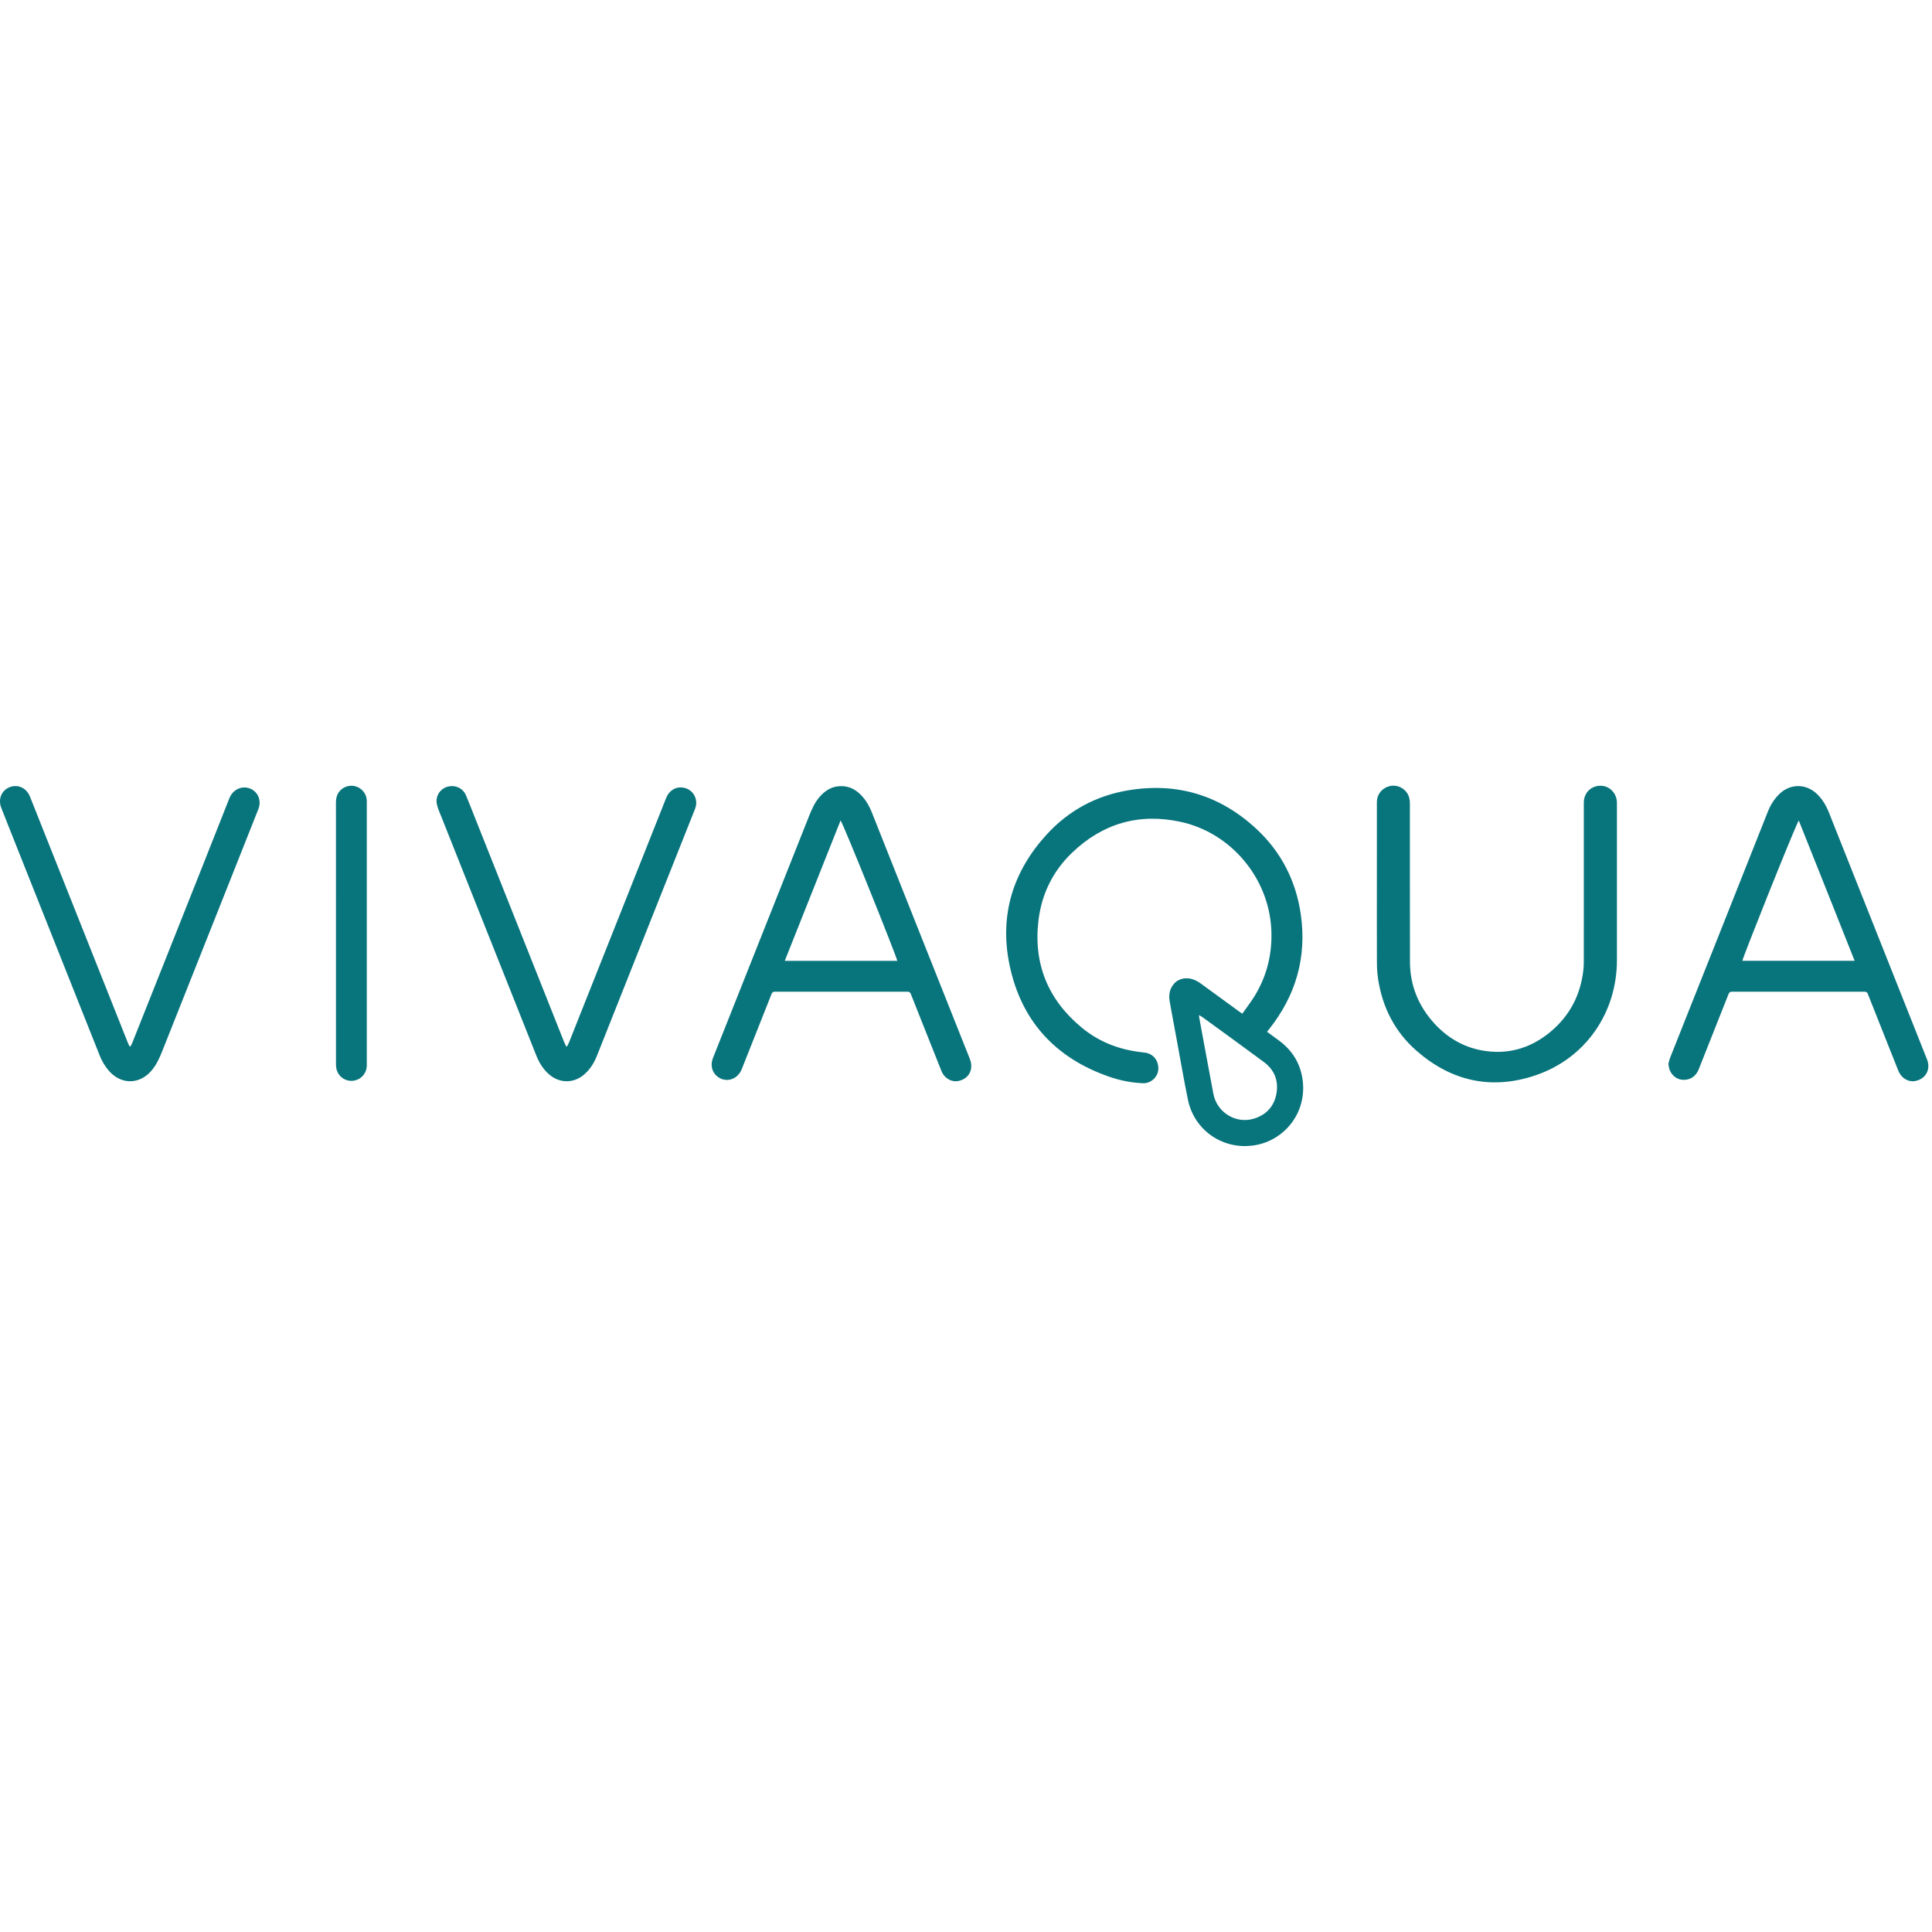 <svg id="SvgjsSvg1001" width="288" height="288" xmlns="http://www.w3.org/2000/svg" version="1.1" xmlns:xlink="http://www.w3.org/1999/xlink" xmlns:svgjs="http://svgjs.com/svgjs"><defs id="SvgjsDefs1002"></defs><g id="SvgjsG1008"><svg xmlns="http://www.w3.org/2000/svg" width="288" height="288" viewBox="0 0 150 28"><path fill="#08747c" fill-rule="evenodd" d="M827.554 4188.363c1.923 1.789 3.064 4.03 3.438 6.622.48 3.323-.376 6.303-2.467 8.929l-.154.193.908.665c1.076.787 1.717 1.843 1.868 3.163.288 2.522-1.457 4.603-3.71 4.98-2.441.41-4.71-1.122-5.207-3.538-.317-1.54-.579-3.092-.866-4.638-.183-.994-.373-1.985-.548-2.98-.09-.513-.012-1 .352-1.401.387-.426 1.032-.525 1.631-.252.156.071.304.165.443.266 1.006.73 2.01 1.464 3.013 2.196.046.034.095.064.199.134.334-.478.686-.927.98-1.412.945-1.566 1.356-3.274 1.272-5.101-.184-4.012-3.121-7.53-7.044-8.381-3.235-.702-6.07.127-8.445 2.415-1.478 1.422-2.346 3.198-2.59 5.235-.404 3.381.747 6.172 3.365 8.332 1.264 1.044 2.745 1.648 4.376 1.87l.532.068c.642.082 1.072.626 1.03 1.305-.036.583-.571 1.09-1.178 1.068-.9-.033-1.782-.21-2.63-.504-4.23-1.465-6.883-4.396-7.761-8.772-.761-3.792.287-7.17 2.896-10.026 1.691-1.85 3.807-3.005 6.274-3.428 3.82-.656 7.185.353 10.023 2.992zm-4.454 14.449c0 .082-.006.12 0 .156.368 1.986.732 3.972 1.107 5.957.272 1.443 1.742 2.351 3.136 1.93.99-.3 1.602-.981 1.768-1.998.16-.977-.18-1.804-.976-2.396-1.578-1.173-3.174-2.322-4.763-3.48-.075-.055-.159-.099-.272-.17zm16.295-16.926c.051.167.068.351.069.528.003 4.083-.004 8.165.005 12.247.004 1.862.67 3.476 1.93 4.839 1.081 1.167 2.412 1.9 3.993 2.108 1.875.247 3.54-.295 4.981-1.493 1.485-1.234 2.325-2.833 2.554-4.75.03-.246.04-.497.04-.747.002-4.101 0-8.203.001-12.304 0-.773.583-1.335 1.348-1.307.664.024 1.192.574 1.22 1.272l.002.096v12.17c0 4.098-2.445 7.635-6.328 8.946-3.404 1.149-6.513.46-9.214-1.894-1.698-1.48-2.673-3.39-3.005-5.62-.06-.397-.085-.803-.087-1.205-.008-2.025-.004-4.05-.004-6.075 0-2.141-.001-4.281.001-6.422 0-.636.46-1.158 1.1-1.26.596-.096 1.213.28 1.394.87zm-44.077-.85c.682-.004 1.213.321 1.654.823.308.35.53.75.703 1.182 1.534 3.863 3.07 7.725 4.606 11.587l3.02 7.593c.324.813-.095 1.576-.94 1.716-.512.084-1.047-.238-1.261-.772-.375-.931-.744-1.865-1.115-2.798-.423-1.063-.849-2.126-1.266-3.191-.053-.136-.123-.181-.267-.18-3.428.003-6.857.003-10.285-.001-.146 0-.213.049-.266.182-.767 1.945-1.541 3.887-2.311 5.831-.327.826-1.252 1.097-1.911.558-.408-.333-.537-.885-.328-1.412l2.04-5.134c1.799-4.528 3.6-9.055 5.395-13.585.23-.58.47-1.15.896-1.619.436-.48.955-.786 1.636-.78zm75.757.613c.418.403.705.89.918 1.425l6.907 17.382.715 1.8c.312.787-.115 1.54-.95 1.68-.52.086-1.052-.241-1.27-.785l-.76-1.907c-.539-1.355-1.08-2.708-1.612-4.065-.053-.136-.12-.184-.265-.184-3.428.004-6.857.004-10.285 0-.16-.001-.222.064-.275.198-.768 1.945-1.541 3.887-2.311 5.832-.223.56-.69.86-1.276.81-.51-.045-.931-.44-1.042-.983-.013-.068-.016-.139-.024-.209l-.021-.008c.05-.177.084-.36.151-.53 1.351-3.406 2.707-6.81 4.06-10.215 1.172-2.953 2.341-5.909 3.516-8.861.205-.516.49-.984.892-1.377.846-.825 2.079-.827 2.932-.003zm-104.89.116c.26.62.501 1.246.75 1.87l6.859 17.257c.047.12.11.235.166.352l.063.002c.053-.103.113-.204.156-.311.95-2.389 1.9-4.778 2.848-7.167 1.566-3.941 3.13-7.881 4.697-11.821.213-.536.683-.85 1.202-.811.56.043.987.406 1.107.956.056.257.012.506-.086.75-1.117 2.804-2.232 5.61-3.346 8.414-1.416 3.566-2.83 7.133-4.248 10.698-.234.59-.564 1.12-1.067 1.526-.762.616-1.781.624-2.552.018-.518-.408-.856-.946-1.096-1.55-2.459-6.18-4.916-12.358-7.372-18.539-.128-.32-.276-.639-.347-.972-.13-.602.24-1.186.807-1.351.605-.178 1.216.098 1.46.679zm-33.853.096l7.578 19.057c.044.11.1.216.151.324h.07c.045-.087.098-.172.135-.263.859-2.156 1.716-4.313 2.573-6.47 1.657-4.173 3.32-8.342 4.965-12.52.356-.903 1.338-1.074 1.937-.572.396.332.526.88.32 1.397l-2.59 6.527c-1.625 4.088-3.251 8.175-4.873 12.265-.223.562-.47 1.106-.878 1.564-.92 1.032-2.296 1.038-3.226.011-.326-.361-.57-.772-.75-1.221l-7.01-17.63c-.213-.535-.427-1.07-.635-1.606-.263-.677.014-1.356.65-1.607.643-.254 1.31.06 1.583.744zm25.816-.483c.227.238.33.525.33.854v20.474c0 .611-.433 1.113-1.032 1.2-.581.086-1.145-.28-1.31-.858-.036-.127-.05-.265-.05-.398-.003-6.793-.003-13.585-.003-20.378 0-.559.283-.995.757-1.183.454-.179.971-.066 1.308.289zm37.114 2.323l-4.334 10.901h8.74c-.119-.508-4.238-10.755-4.406-10.901zm74.396.005c-.082.07-1.138 2.645-2.192 5.273l-.243.606c-1.008 2.52-1.945 4.917-1.944 5.012h8.715c-1.45-3.641-2.88-7.261-4.336-10.89z" transform="translate(-730 -4185)" class="colorFFF svgShape"></path></svg></g></svg>